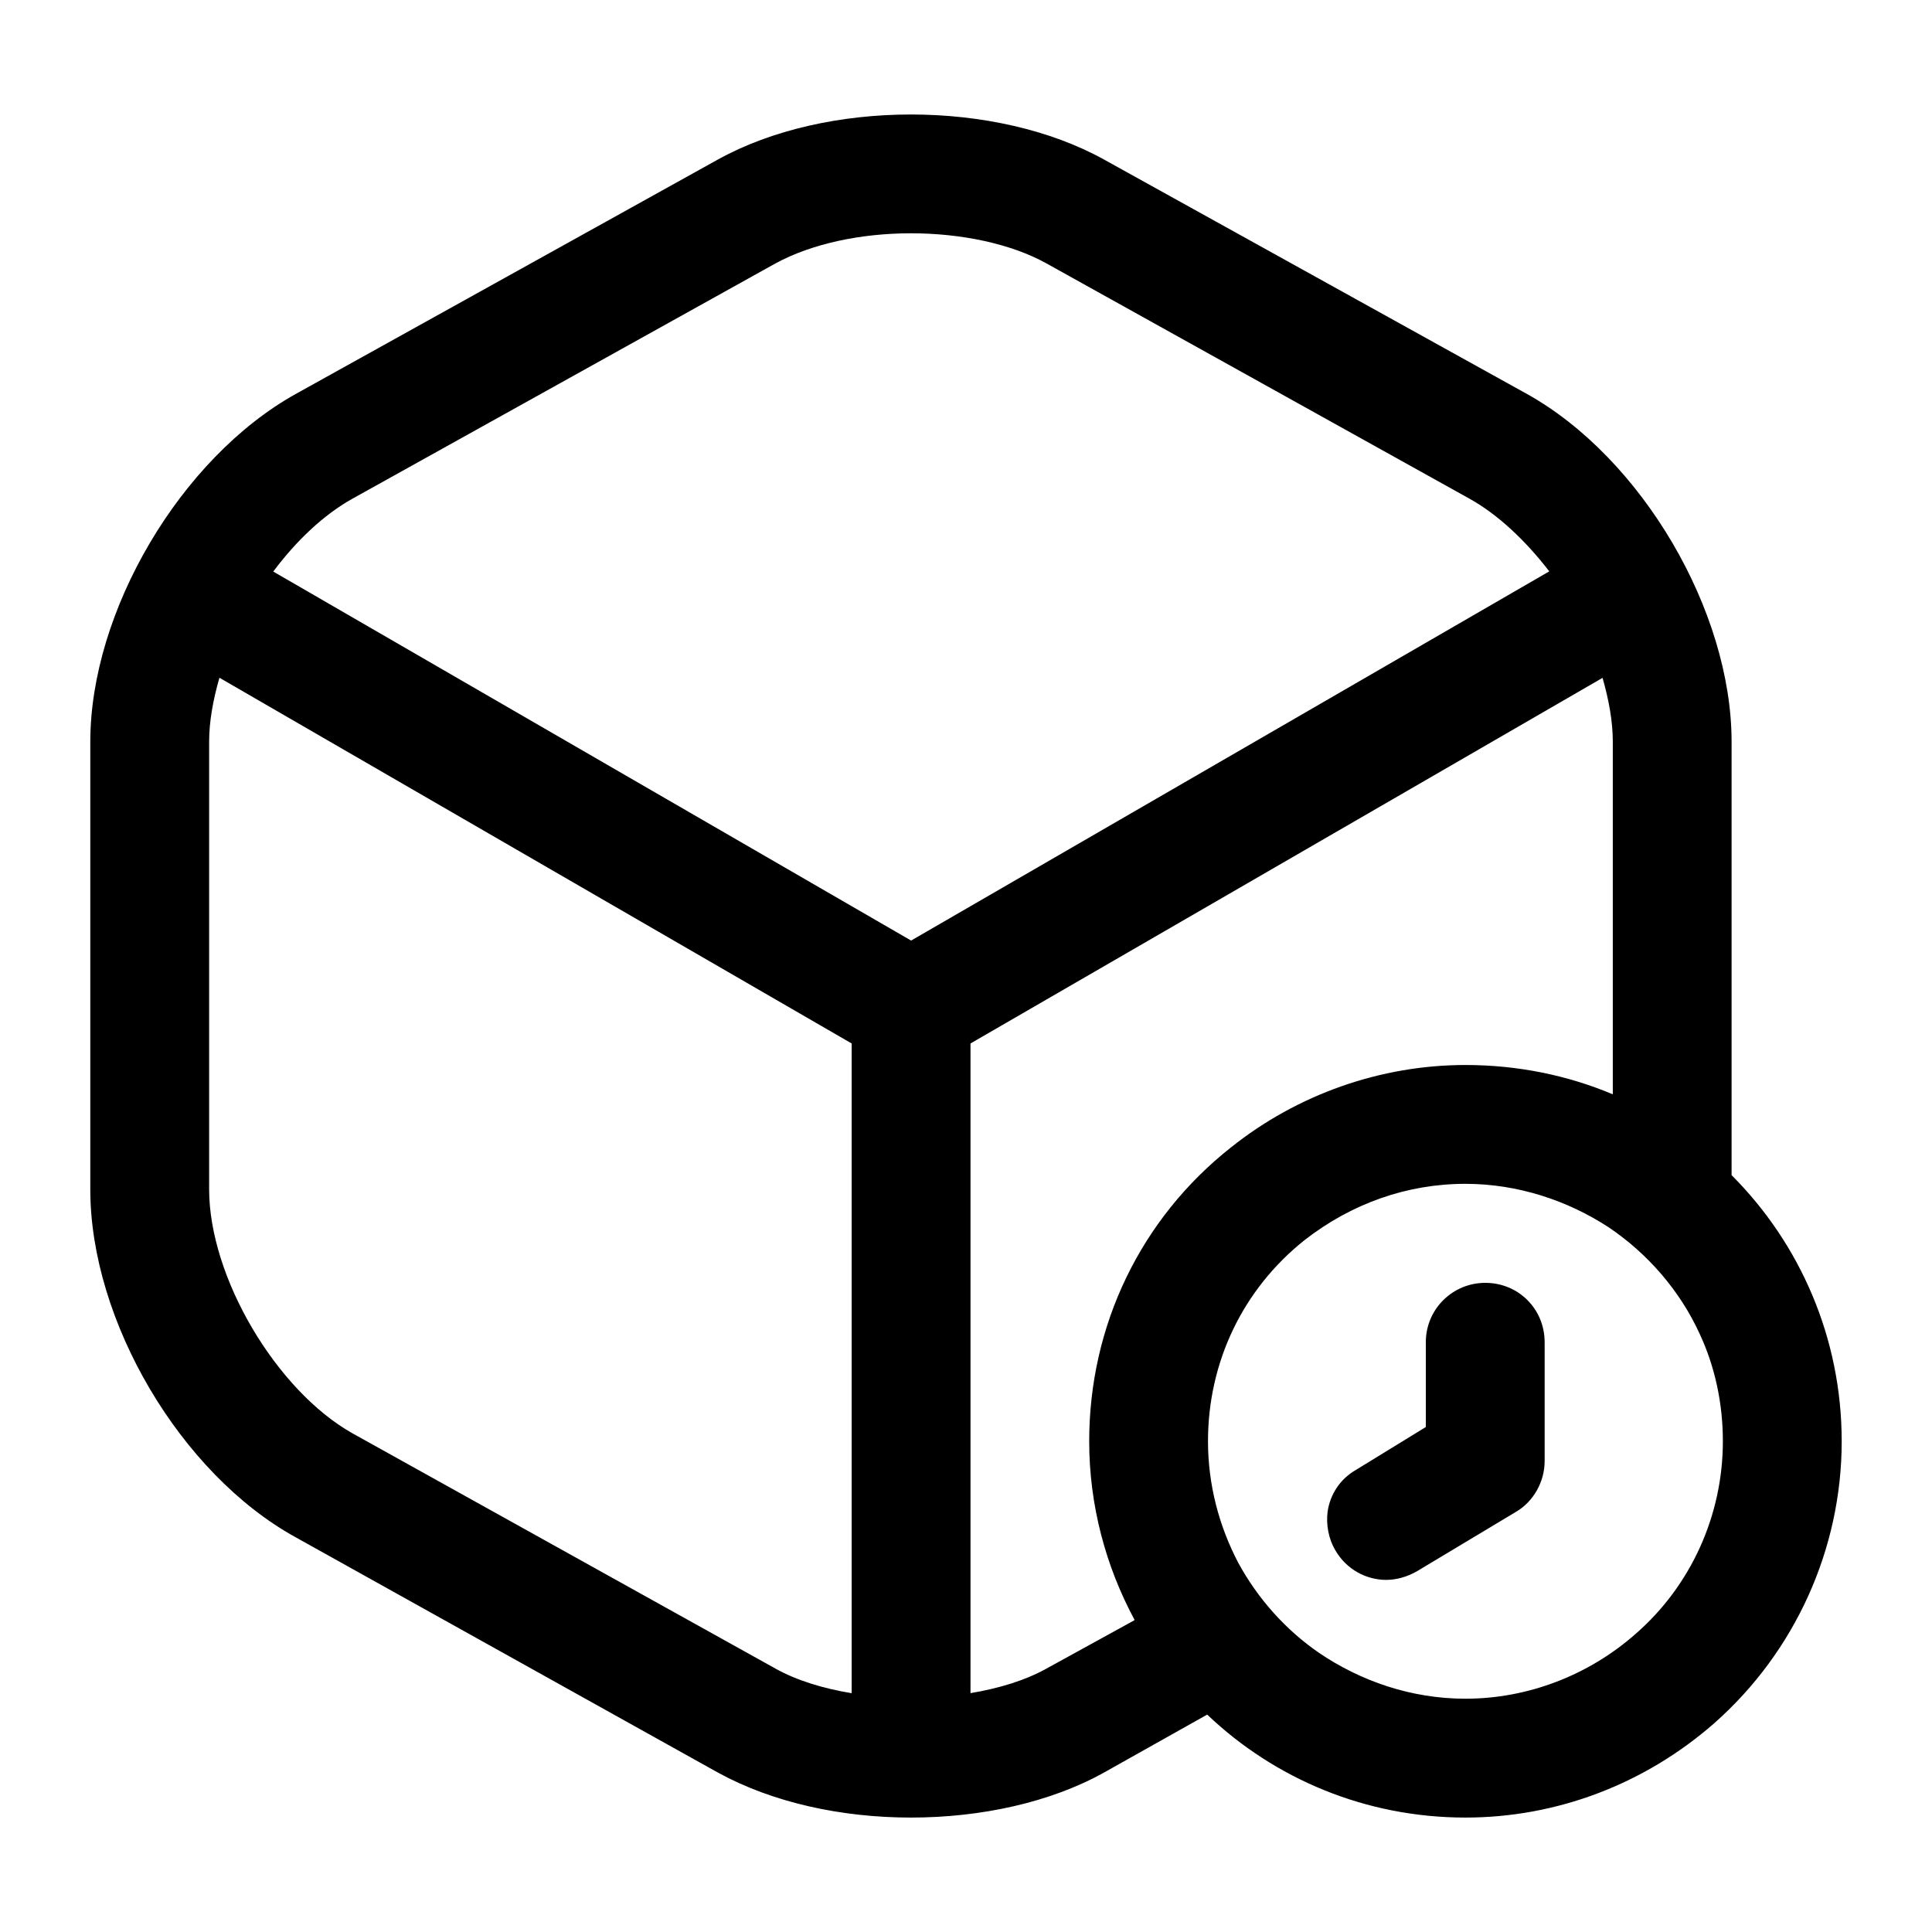 <?xml version="1.0" encoding="UTF-8"?>
<!-- Uploaded to: SVG Repo, www.svgrepo.com, Generator: SVG Repo Mixer Tools -->
<svg fill="#000000" width="800px" height="800px" version="1.1" viewBox="144 144 512 512" xmlns="http://www.w3.org/2000/svg">
 <path d="m602.89 455.42v-114.82c0-34.637-23.723-75.152-54.16-92.156l-112.1-62.137c-28.758-15.953-73.68-15.953-102.44 0l-111.89 62.137c-30.438 17.004-54.371 57.516-54.371 92.156v118.61c0 34.848 23.93 75.363 54.371 92.156l111.89 62.348c14.484 7.973 32.75 11.961 51.223 11.961s36.945-3.988 51.219-11.965l27.289-15.324c17.844 17.004 41.984 27.289 68.434 27.289 24.141 0 47.441-8.816 65.914-24.98 21.414-18.895 33.801-46.184 33.801-74.734 0-27.496-11.125-52.477-29.18-70.531zm-365.47-179.27 112.1-62.348c9.656-5.246 22.672-7.977 35.898-7.977 13.227 0 26.449 2.731 35.898 7.977l112.1 62.348c7.539 4.191 14.871 11.102 21.156 19.266l-169.12 97.844-169.03-97.789c0-0.004 0.004-0.004 0.004-0.008 6.09-8.188 13.438-15.113 20.992-19.312zm112.1 310.05-112.1-62.348c-20.152-11.336-37.996-41.355-37.996-64.656v-118.6c0-5.453 1.047-11.113 2.727-16.988l167.55 96.926v172.18c-0.012-0.004-0.023 0-0.035-0.004-7.555-1.258-14.484-3.359-20.152-6.508zm71.793 0c-5.66 3.144-12.574 5.242-20.121 6.5v-172.17l167.5-96.891c1.668 5.859 2.719 11.512 2.719 16.953v93.414c-11.965-5.039-25.191-7.769-39.047-7.769-22.461 0-44.504 7.769-62.137 21.832-23.93 18.891-37.578 47.23-37.578 77.879 0 17.004 4.41 33.168 11.965 47.23v0.211zm156.18-9.238c-12.598 11.125-28.762 17.215-45.137 17.215-14.273 0-27.707-4.617-38.836-12.176-8.816-6.09-16.164-14.273-21.414-23.93-5.035-9.656-7.973-20.574-7.973-32.121 0-20.992 9.238-40.305 25.609-53.32 12.387-9.652 27.082-14.902 42.613-14.902 13.855 0 27.082 4.41 37.996 11.547 10.289 6.926 18.895 16.793 24.141 28.34 3.988 8.605 6.086 18.262 6.086 28.34 0.004 19.523-8.395 38.203-23.086 51.008zm-24.145-77.25v31.488c0 5.457-2.938 10.707-7.559 13.434l-26.238 15.742c-2.516 1.473-5.457 2.312-8.188 2.312-5.246 0-10.496-2.727-13.434-7.766-1.891-3.148-2.519-6.926-2.102-10.285 0.629-4.406 3.148-8.605 7.559-11.125l18.473-11.336v-22.465c0-8.816 7.137-15.742 15.742-15.742 8.82-0.004 15.746 6.926 15.746 15.742z"/>
</svg>